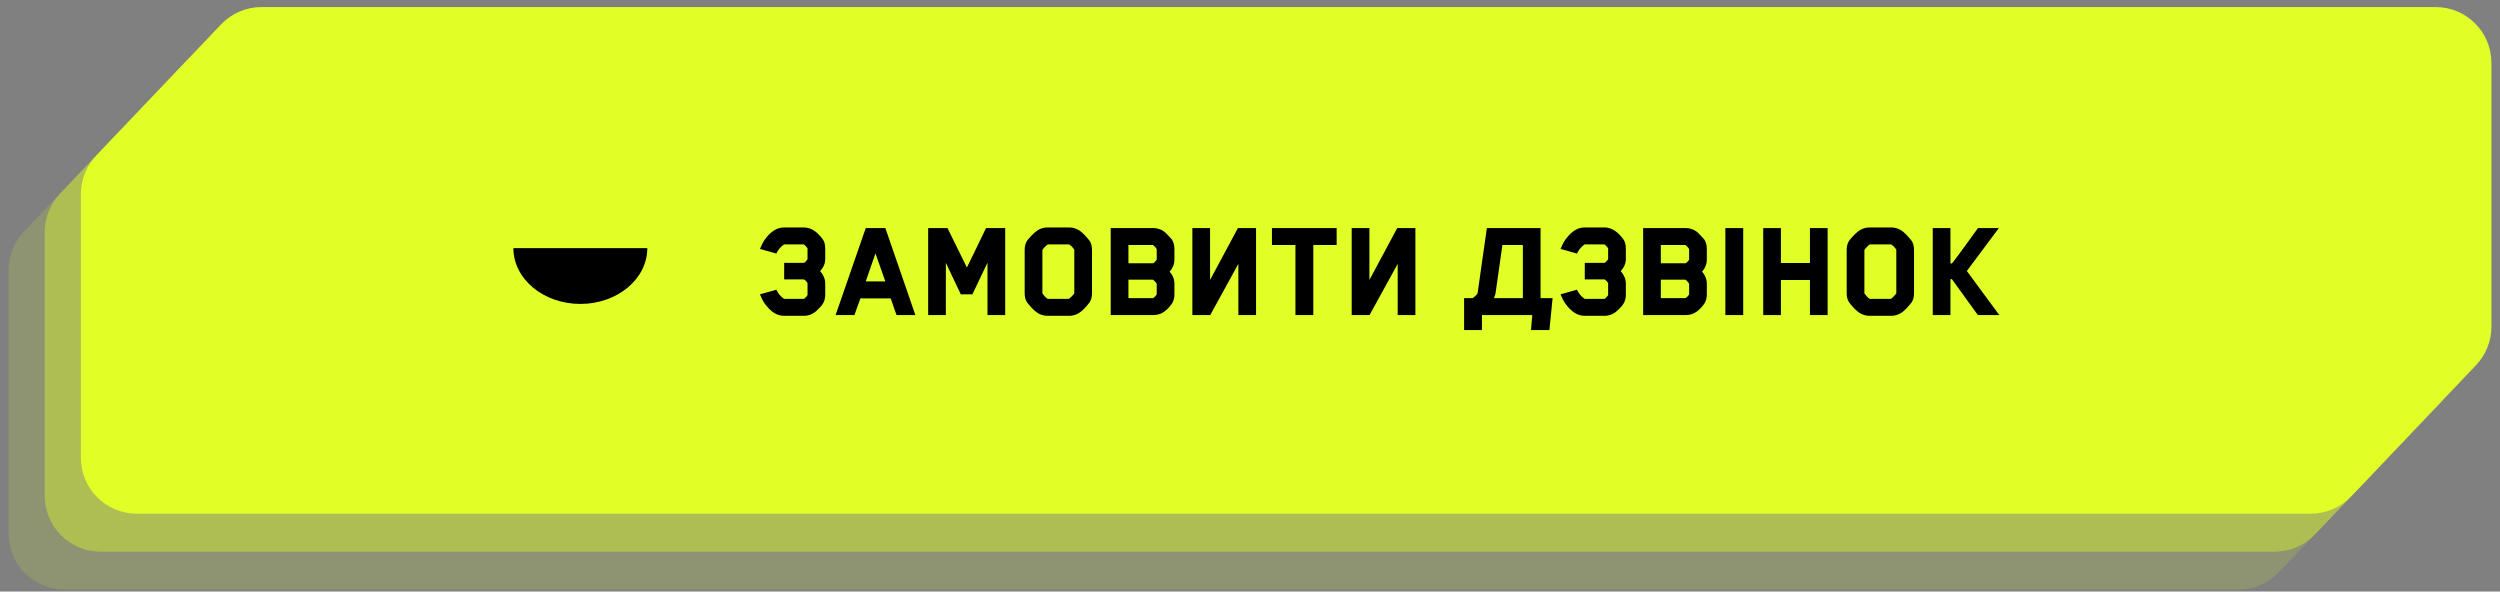 <?xml version="1.0" encoding="UTF-8"?>
<svg xmlns="http://www.w3.org/2000/svg" width="224" height="53" viewBox="0 0 224 53" fill="none">
  <rect x="0" y="0" width="224" height="53" fill="#808080" stroke="none"/>
  <path d="M16.951 7.441H211.752C214.513 7.441 216.752 9.679 216.752 12.441V36.081C216.752 37.364 216.258 38.598 215.374 39.528L204.191 51.279C203.247 52.271 201.938 52.832 200.569 52.832H5.769C3.007 52.832 0.769 50.594 0.769 47.832V24.192C0.769 22.909 1.262 21.674 2.147 20.745L13.329 8.994C14.273 8.002 15.582 7.441 16.951 7.441Z" fill="#E1FF27" fill-opacity="0.15"></path>
  <path d="M20.191 4.036H214.991C217.753 4.036 219.991 6.275 219.991 9.036V32.676C219.991 33.96 219.498 35.194 218.613 36.123L207.431 47.874C206.487 48.866 205.178 49.428 203.809 49.428H9.008C6.247 49.428 4.008 47.189 4.008 44.428V20.787C4.008 19.504 4.502 18.27 5.386 17.34L16.569 5.589C17.513 4.598 18.822 4.036 20.191 4.036Z" fill="#E1FF27" fill-opacity="0.4"></path>
  <path d="M23.431 0.632H218.231C220.993 0.632 223.231 2.87 223.231 5.632V29.272C223.231 30.555 222.738 31.79 221.853 32.719L210.67 44.47C209.727 45.462 208.417 46.023 207.048 46.023H12.248C9.487 46.023 7.248 43.785 7.248 41.023V17.383C7.248 16.1 7.741 14.866 8.626 13.936L19.809 2.185C20.753 1.193 22.062 0.632 23.431 0.632Z" fill="#E1FF27"></path>
  <path d="M58 22.232C58 24.993 55.314 27.232 52 27.232C48.686 27.232 46 24.993 46 22.232H58Z" fill="black"></path>
  <path d="M72.03 20.38C72.368 20.38 72.684 20.484 72.979 20.692C73.196 20.831 73.434 21.069 73.694 21.407C73.859 21.615 73.941 21.897 73.941 22.252V23.227C73.941 23.6 73.789 23.955 73.486 24.293C73.789 24.648 73.941 25.012 73.941 25.385V26.412C73.941 26.741 73.859 27.027 73.694 27.27C73.633 27.365 73.521 27.495 73.356 27.66C73.2 27.816 73.074 27.929 72.979 27.998C72.693 28.197 72.377 28.297 72.03 28.297H70.236C69.621 28.297 69.053 27.937 68.533 27.218C68.368 26.984 68.221 26.702 68.091 26.373L69.56 25.957C69.725 26.304 69.954 26.577 70.249 26.776H72.017C72.043 26.776 72.091 26.741 72.16 26.672C72.238 26.603 72.303 26.525 72.355 26.438V25.372C72.312 25.285 72.251 25.207 72.173 25.138C72.104 25.069 72.052 25.034 72.017 25.034H70.262V23.552H72.03C72.056 23.552 72.104 23.517 72.173 23.448C72.251 23.379 72.312 23.301 72.355 23.214V22.252C72.303 22.165 72.238 22.087 72.16 22.018C72.091 21.94 72.043 21.901 72.017 21.901H70.249C69.954 22.1 69.725 22.373 69.56 22.72L68.091 22.304C68.221 21.975 68.368 21.693 68.533 21.459C69.053 20.74 69.621 20.38 70.236 20.38H72.03ZM82.018 28.232H80.328L79.808 26.737H77.091C77.039 26.902 76.948 27.153 76.818 27.491C76.697 27.82 76.61 28.067 76.558 28.232H74.868L77.572 20.432H79.327L82.018 28.232ZM79.327 25.216L78.443 22.707C78.347 22.984 78.2 23.405 78.001 23.968C77.81 24.523 77.667 24.939 77.572 25.216H79.327ZM90.066 28.232H88.48V23.539C88.315 23.886 88.077 24.384 87.765 25.034C87.462 25.675 87.249 26.122 87.128 26.373H86.088L84.749 23.552V28.232H83.163V20.432H84.892L86.634 23.968C86.79 23.656 87.063 23.097 87.453 22.291C87.843 21.476 88.142 20.857 88.35 20.432H90.066V28.232ZM97.843 26.295C97.843 26.616 97.769 26.884 97.622 27.101C97.258 27.569 96.942 27.885 96.673 28.05C96.395 28.215 96.109 28.297 95.815 28.297H93.839C93.544 28.297 93.258 28.215 92.981 28.05C92.851 27.972 92.682 27.829 92.474 27.621C92.275 27.404 92.127 27.231 92.032 27.101C91.885 26.884 91.811 26.616 91.811 26.295V22.382C91.811 22.053 91.885 21.78 92.032 21.563C92.127 21.433 92.275 21.264 92.474 21.056C92.682 20.848 92.851 20.705 92.981 20.627C93.258 20.462 93.544 20.38 93.839 20.38H95.815C96.109 20.38 96.395 20.462 96.673 20.627C96.915 20.766 97.232 21.078 97.622 21.563C97.769 21.78 97.843 22.053 97.843 22.382V26.295ZM96.257 26.295V22.382C96.135 22.174 95.98 22.014 95.789 21.901H93.878C93.687 22.04 93.527 22.204 93.397 22.395V26.295C93.57 26.529 93.726 26.689 93.865 26.776H95.776C95.941 26.655 96.101 26.494 96.257 26.295ZM105.228 26.373C105.228 26.711 105.15 26.993 104.994 27.218C104.794 27.504 104.565 27.742 104.305 27.933C104.019 28.132 103.689 28.232 103.317 28.232H99.52V20.432H103.317C103.681 20.432 104.01 20.536 104.305 20.744C104.391 20.813 104.508 20.926 104.656 21.082C104.812 21.238 104.924 21.359 104.994 21.446C105.15 21.68 105.228 21.97 105.228 22.317V23.253C105.228 23.66 105.085 24.024 104.799 24.345C105.085 24.657 105.228 25.021 105.228 25.437V26.373ZM103.642 26.373V25.424C103.59 25.337 103.525 25.255 103.447 25.177C103.369 25.099 103.317 25.06 103.291 25.06H101.107V26.711H103.304C103.33 26.711 103.382 26.676 103.46 26.607C103.538 26.529 103.598 26.451 103.642 26.373ZM103.642 23.266V22.317C103.59 22.23 103.525 22.148 103.447 22.07C103.369 21.992 103.317 21.953 103.291 21.953H101.107V23.591H103.304C103.33 23.591 103.382 23.556 103.46 23.487C103.538 23.409 103.598 23.335 103.642 23.266ZM108.435 28.232H106.836V20.432H108.422V25.086L110.918 20.432H112.543V28.232H110.957V23.643L108.435 28.232ZM119.764 21.953H117.671V28.232H116.072V21.953H113.966V20.432H119.764V21.953ZM122.711 28.232H121.112V20.432H122.698V25.086L125.194 20.432H126.819V28.232H125.233V23.643L122.711 28.232ZM139.113 26.711L138.827 29.571H137.176L137.293 28.232H132.782V29.571H131.183V26.711H131.924C131.985 26.702 132.076 26.637 132.197 26.516C132.327 26.386 132.392 26.304 132.392 26.269L133.224 20.432H138.034V26.711H139.113ZM134.004 26.256C133.995 26.325 133.948 26.477 133.861 26.711H136.448V21.953H134.615L134.004 26.256ZM143.764 20.38C144.102 20.38 144.418 20.484 144.713 20.692C144.929 20.831 145.168 21.069 145.428 21.407C145.592 21.615 145.675 21.897 145.675 22.252V23.227C145.675 23.6 145.523 23.955 145.22 24.293C145.523 24.648 145.675 25.012 145.675 25.385V26.412C145.675 26.741 145.592 27.027 145.428 27.27C145.367 27.365 145.254 27.495 145.09 27.66C144.934 27.816 144.808 27.929 144.713 27.998C144.427 28.197 144.11 28.297 143.764 28.297H141.97C141.354 28.297 140.787 27.937 140.267 27.218C140.102 26.984 139.955 26.702 139.825 26.373L141.294 25.957C141.458 26.304 141.688 26.577 141.983 26.776H143.751C143.777 26.776 143.824 26.741 143.894 26.672C143.972 26.603 144.037 26.525 144.089 26.438V25.372C144.045 25.285 143.985 25.207 143.907 25.138C143.837 25.069 143.785 25.034 143.751 25.034H141.996V23.552H143.764C143.79 23.552 143.837 23.517 143.907 23.448C143.985 23.379 144.045 23.301 144.089 23.214V22.252C144.037 22.165 143.972 22.087 143.894 22.018C143.824 21.94 143.777 21.901 143.751 21.901H141.983C141.688 22.1 141.458 22.373 141.294 22.72L139.825 22.304C139.955 21.975 140.102 21.693 140.267 21.459C140.787 20.74 141.354 20.38 141.97 20.38H143.764ZM152.932 26.373C152.932 26.711 152.854 26.993 152.698 27.218C152.499 27.504 152.269 27.742 152.009 27.933C151.723 28.132 151.394 28.232 151.021 28.232H147.225V20.432H151.021C151.385 20.432 151.715 20.536 152.009 20.744C152.096 20.813 152.213 20.926 152.36 21.082C152.516 21.238 152.629 21.359 152.698 21.446C152.854 21.68 152.932 21.97 152.932 22.317V23.253C152.932 23.66 152.789 24.024 152.503 24.345C152.789 24.657 152.932 25.021 152.932 25.437V26.373ZM151.346 26.373V25.424C151.294 25.337 151.229 25.255 151.151 25.177C151.073 25.099 151.021 25.06 150.995 25.06H148.811V26.711H151.008C151.034 26.711 151.086 26.676 151.164 26.607C151.242 26.529 151.303 26.451 151.346 26.373ZM151.346 23.266V22.317C151.294 22.23 151.229 22.148 151.151 22.07C151.073 21.992 151.021 21.953 150.995 21.953H148.811V23.591H151.008C151.034 23.591 151.086 23.556 151.164 23.487C151.242 23.409 151.303 23.335 151.346 23.266ZM156.192 28.232H154.593V20.432H156.192V28.232ZM163.756 28.232H162.17V25.086H159.57V28.232H157.984V20.432H159.57V23.565H162.17V20.432H163.756V28.232ZM171.496 26.295C171.496 26.616 171.423 26.884 171.275 27.101C170.911 27.569 170.595 27.885 170.326 28.05C170.049 28.215 169.763 28.297 169.468 28.297H167.492C167.198 28.297 166.912 28.215 166.634 28.05C166.504 27.972 166.335 27.829 166.127 27.621C165.928 27.404 165.781 27.231 165.685 27.101C165.538 26.884 165.464 26.616 165.464 26.295V22.382C165.464 22.053 165.538 21.78 165.685 21.563C165.781 21.433 165.928 21.264 166.127 21.056C166.335 20.848 166.504 20.705 166.634 20.627C166.912 20.462 167.198 20.38 167.492 20.38H169.468C169.763 20.38 170.049 20.462 170.326 20.627C170.569 20.766 170.885 21.078 171.275 21.563C171.423 21.78 171.496 22.053 171.496 22.382V26.295ZM169.91 26.295V22.382C169.789 22.174 169.633 22.014 169.442 21.901H167.531C167.341 22.04 167.18 22.204 167.05 22.395V26.295C167.224 26.529 167.38 26.689 167.518 26.776H169.429C169.594 26.655 169.754 26.494 169.91 26.295ZM179.141 28.232H177.217L174.89 25.008H174.76V28.232H173.174V20.432H174.76V23.604H174.89C174.907 23.604 175.111 23.34 175.501 22.811C175.891 22.282 176.277 21.754 176.658 21.225L177.23 20.432H179.102L176.229 24.28L179.141 28.232Z" fill="black"></path>
</svg>
